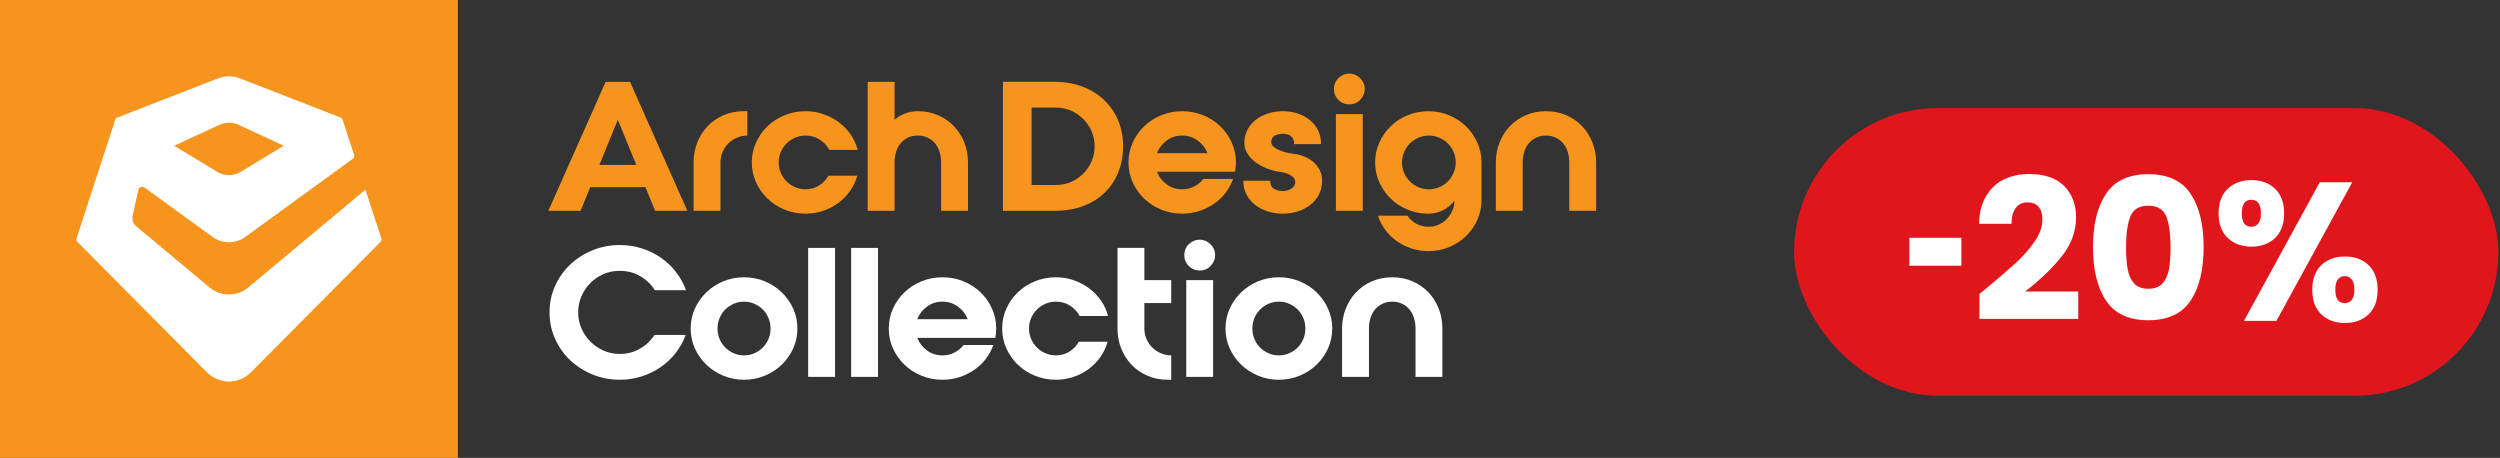 <?xml version="1.0" encoding="UTF-8"?>
<svg id="Layer_1" xmlns="http://www.w3.org/2000/svg" width="546" height="100" version="1.1" viewBox="0 0 546 100">
  <rect x="0" y="0" width="546" height="100" fill="#333333" stroke="none"/>
  <!-- Generator: Adobe Illustrator 30.0.0, SVG Export Plug-In . SVG Version: 2.1.1 Build 123)  -->
  <g>
    <g>
      <path d="M0,0v100h100V0H0Z" style="fill: #f7941d;"/>
      <path d="M79.808,41.421l-25.595,21.366c-2.443,2.04-5.979,2.041-8.424.003l-16.075-13.406c-.641-.535-.932-1.383-.754-2.202l1.232-5.683c.136-.628.865-.909,1.383-.534l14.855,10.783c2.134,1.548,5.011,1.548,7.144-.003l23.546-17.115c.228-.166.322-.475.232-.753l-2.545-7.786c-.06-.183-.199-.33-.378-.4l-22.013-8.57c-1.552-.605-3.273-.605-4.826-.001l-22.023,8.571c-.179.07-.318.217-.378.4l-8.489,26.006c-.08.246-.016.514.166.697l28.278,28.473c2.736,2.754,6.983,2.754,9.718-.001l28.277-28.48c.177-.178.239-.44.16-.678l-3.492-10.688ZM47.823,27.297c1.391-.646,2.969-.646,4.361,0l9.772,4.535-9.365,5.679c-1.608.974-3.569.974-5.176,0l-9.364-5.679,9.772-4.535Z" style="fill: #fff;"/>
    </g>
    <g>
      <path d="M132.275,17.873h5.32l12.518,28.166h-7.041l-2.112-5.164h-12.049l-2.112,5.164h-7.041l12.518-28.166ZM130.906,36.024h8.059l-4.029-9.858-4.029,9.858Z" style="fill: #f7941d;"/>
      <path d="M151.482,35.476c0-1.539.267-2.986.802-4.342.534-1.356,1.284-2.543,2.249-3.56s2.119-1.819,3.462-2.406c1.344-.587,2.823-.88,4.44-.88h.782v5.32c-.809,0-1.571.156-2.288.469-.718.313-1.337.73-1.858,1.252-.522.522-.938,1.141-1.252,1.858-.312.718-.47,1.48-.47,2.288v10.562h-5.867v-10.562Z" style="fill: #f7941d;"/>
      <path d="M175.931,29.608c-.809,0-1.571.156-2.288.469-.718.313-1.337.73-1.858,1.252-.521.522-.938,1.141-1.252,1.858-.312.718-.469,1.48-.469,2.288,0,.809.156,1.571.469,2.288.313.718.73,1.337,1.252,1.858.521.522,1.141.939,1.858,1.252.717.313,1.479.469,2.288.469,1.096,0,2.079-.274,2.953-.822s1.559-1.265,2.055-2.151h6.298c-.34,1.2-.86,2.302-1.565,3.305-.704,1.004-1.552,1.878-2.542,2.621-.991.743-2.1,1.324-3.325,1.741-1.227.417-2.518.626-3.873.626-1.617,0-3.143-.293-4.577-.88s-2.68-1.389-3.735-2.406c-1.057-1.017-1.892-2.203-2.504-3.56-.613-1.356-.919-2.803-.919-4.342,0-1.539.306-2.986.919-4.342.612-1.356,1.447-2.543,2.504-3.56,1.056-1.017,2.301-1.819,3.735-2.406,1.435-.587,2.96-.88,4.577-.88,1.382,0,2.686.215,3.912.646,1.226.43,2.34,1.017,3.345,1.76,1.004.743,1.864,1.63,2.582,2.66.717,1.031,1.231,2.158,1.545,3.384h-6.181c-.522-.939-1.232-1.695-2.132-2.269-.9-.573-1.924-.861-3.071-.861Z" style="fill: #f7941d;"/>
      <path d="M189.505,17.873h5.868v8.293c.678-.6,1.447-1.062,2.308-1.389.86-.326,1.786-.489,2.777-.489,1.617,0,3.097.293,4.44.88,1.343.587,2.497,1.389,3.462,2.406s1.714,2.204,2.249,3.56c.534,1.356.802,2.804.802,4.342v10.562h-5.867v-10.562c0-.808-.111-1.571-.333-2.288-.222-.717-.548-1.336-.978-1.858-.431-.521-.966-.939-1.604-1.252s-1.362-.469-2.171-.469-1.532.15-2.171.45c-.64.3-1.174.718-1.604,1.252-.431.535-.757,1.154-.979,1.858-.222.704-.332,1.461-.332,2.269v10.601h-5.868v-28.166Z" style="fill: #f7941d;"/>
      <path d="M245.288,31.955c0,2.034-.347,3.912-1.037,5.633-.691,1.721-1.676,3.208-2.953,4.46-1.278,1.252-2.836,2.23-4.675,2.934s-3.919,1.056-6.239,1.056h-11.345v-28.166h11.345c2.216,0,4.237.352,6.063,1.056,1.825.704,3.396,1.682,4.714,2.934,1.316,1.252,2.333,2.738,3.051,4.459.717,1.721,1.076,3.599,1.076,5.633ZM230.618,40.405c1.174,0,2.269-.221,3.286-.665,1.017-.443,1.91-1.05,2.68-1.819.769-.769,1.375-1.662,1.819-2.68.442-1.017.665-2.112.665-3.286s-.223-2.269-.665-3.286c-.444-1.017-1.051-1.91-1.819-2.68-.77-.769-1.663-1.375-2.68-1.819-1.018-.443-2.112-.665-3.286-.665h-5.32v16.899h5.32Z" style="fill: #f7941d;"/>
      <path d="M258.197,24.288c1.616,0,3.142.293,4.576.88,1.435.587,2.68,1.389,3.736,2.406,1.056,1.017,1.891,2.204,2.504,3.56.612,1.356.919,2.804.919,4.342,0,.365-.02.711-.059,1.037-.039.326-.085.659-.137.998h-17.056c.442,1.122,1.153,2.041,2.132,2.758.978.718,2.105,1.076,3.384,1.076.938,0,1.812-.208,2.621-.626.808-.417,1.473-.965,1.994-1.643h6.494c-.392,1.095-.945,2.112-1.662,3.051-.718.939-1.565,1.741-2.543,2.406-.979.665-2.048,1.187-3.208,1.565-1.16.378-2.393.567-3.696.567-1.617,0-3.144-.293-4.577-.88-1.435-.587-2.68-1.389-3.736-2.406-1.056-1.017-1.891-2.203-2.503-3.56-.613-1.356-.92-2.803-.92-4.342,0-1.539.307-2.986.92-4.342.612-1.356,1.447-2.543,2.503-3.56,1.057-1.017,2.302-1.819,3.736-2.406,1.434-.587,2.96-.88,4.577-.88ZM263.713,33.442c-.444-1.121-1.161-2.04-2.151-2.758-.992-.717-2.113-1.076-3.364-1.076-1.278,0-2.406.359-3.384,1.076-.979.718-1.689,1.637-2.132,2.758h11.031Z" style="fill: #f7941d;"/>
      <path d="M282.489,33.598c.782.078,1.545.261,2.288.548.743.287,1.408.678,1.995,1.174.587.496,1.062,1.089,1.428,1.78.365.691.548,1.48.548,2.367,0,1.122-.234,2.132-.704,3.032-.47.9-1.102,1.656-1.897,2.269-.796.613-1.708,1.083-2.738,1.408-1.03.326-2.119.489-3.266.489-1.122,0-2.204-.163-3.247-.489-1.044-.326-1.963-.795-2.758-1.408-.796-.612-1.428-1.369-1.897-2.269-.47-.9-.704-1.91-.704-3.032h5.867c0,.887.294,1.487.881,1.8s1.206.469,1.858.469c.651,0,1.271-.169,1.857-.509.587-.339.881-.847.881-1.526,0-.495-.288-.939-.861-1.33-.573-.391-1.304-.652-2.19-.782-1.017-.13-2.015-.378-2.992-.743-.979-.365-1.839-.822-2.582-1.369s-1.344-1.18-1.8-1.897c-.456-.717-.685-1.493-.685-2.328,0-1.069.222-2.034.665-2.895s1.05-1.59,1.819-2.191c.769-.6,1.662-1.062,2.68-1.389,1.017-.326,2.086-.489,3.208-.489,1.146,0,2.223.163,3.227.489,1.004.326,1.891.796,2.66,1.408.77.613,1.375,1.363,1.819,2.249.443.887.665,1.904.665,3.051h-5.868c0-.443-.072-.815-.215-1.115-.144-.3-.333-.534-.567-.704-.234-.169-.502-.287-.802-.352-.3-.065-.606-.098-.919-.098-.652,0-1.232.137-1.741.411s-.763.763-.763,1.467c0,.313.143.606.43.88.287.274.665.522,1.135.743.47.222.991.405,1.564.548.574.144,1.147.254,1.722.333Z" style="fill: #f7941d;"/>
      <path d="M294.693,16.073c.47,0,.906.092,1.311.274.404.183.757.424,1.057.724.3.3.541.652.724,1.056.183.405.273.841.273,1.31s-.091.906-.273,1.31c-.183.405-.424.763-.724,1.076-.3.313-.652.554-1.057.724-.404.17-.841.254-1.311.254-.938,0-1.734-.326-2.386-.978-.652-.651-.978-1.447-.978-2.386,0-.469.084-.906.254-1.31.169-.404.41-.756.724-1.056.312-.3.671-.541,1.076-.724.403-.182.841-.274,1.31-.274ZM291.76,24.914h5.868v21.124h-5.868v-21.124Z" style="fill: #f7941d;"/>
      <path d="M311.944,24.288c1.616,0,3.13.293,4.538.88,1.408.587,2.634,1.389,3.677,2.406s1.871,2.204,2.484,3.56c.612,1.356.919,2.804.919,4.342v8.176c0,1.539-.3,2.986-.899,4.342-.601,1.356-1.422,2.543-2.465,3.56s-2.275,1.819-3.696,2.406c-1.422.587-2.941.88-4.558.88-1.252,0-2.465-.189-3.638-.567-1.174-.378-2.243-.906-3.208-1.584-.965-.678-1.807-1.493-2.523-2.445-.718-.952-1.259-2.002-1.623-3.149h6.415c.521.756,1.18,1.35,1.976,1.78.795.43,1.663.645,2.602.645.782,0,1.512-.144,2.19-.43.678-.287,1.271-.685,1.78-1.193s.919-1.102,1.232-1.78c.312-.678.481-1.408.508-2.191v-.078c-.678.861-1.506,1.545-2.483,2.054-.979.509-2.054.763-3.228.763-1.591,0-3.097-.293-4.519-.88s-2.653-1.389-3.696-2.406c-1.044-1.017-1.872-2.203-2.484-3.56-.613-1.356-.919-2.803-.919-4.342,0-1.539.306-2.986.919-4.342.612-1.356,1.44-2.543,2.484-3.56,1.043-1.017,2.274-1.819,3.696-2.406,1.422-.587,2.928-.88,4.519-.88ZM306.194,35.476c0,.809.156,1.571.469,2.288.313.718.73,1.337,1.252,1.858.521.522,1.141.939,1.858,1.252.717.313,1.479.469,2.288.469s1.571-.156,2.289-.469c.717-.313,1.336-.73,1.857-1.252.521-.521.939-1.141,1.252-1.858.313-.717.47-1.48.47-2.288,0-.808-.156-1.571-.47-2.288-.312-.717-.73-1.336-1.252-1.858-.521-.521-1.141-.939-1.857-1.252-.718-.313-1.48-.469-2.289-.469s-1.571.156-2.288.469c-.718.313-1.337.73-1.858,1.252-.521.522-.938,1.141-1.252,1.858-.312.718-.469,1.48-.469,2.288Z" style="fill: #f7941d;"/>
      <path d="M326.692,35.476c0-1.539.267-2.986.802-4.342.534-1.356,1.284-2.543,2.249-3.56s2.119-1.819,3.462-2.406c1.344-.587,2.823-.88,4.44-.88,1.616,0,3.097.293,4.439.88,1.344.587,2.497,1.389,3.463,2.406.964,1.017,1.714,2.204,2.249,3.56.534,1.356.802,2.804.802,4.342v10.562h-5.868v-10.562c0-.808-.11-1.571-.332-2.288-.222-.717-.548-1.336-.979-1.858-.43-.521-.965-.939-1.604-1.252-.64-.313-1.363-.469-2.171-.469-.809,0-1.532.156-2.171.469-.64.313-1.174.73-1.604,1.252-.43.522-.756,1.141-.978,1.858-.222.718-.333,1.48-.333,2.288v10.562h-5.867v-10.562Z" style="fill: #f7941d;"/>
    </g>
    <g>
      <path d="M149.746,73.155c-.522,1.434-1.252,2.752-2.191,3.951-.938,1.2-2.034,2.23-3.285,3.09-1.252.861-2.635,1.532-4.147,2.015-1.513.482-3.104.724-4.772.724-2.112,0-4.101-.385-5.965-1.154-1.865-.769-3.495-1.819-4.891-3.149-1.395-1.33-2.49-2.888-3.285-4.675-.796-1.786-1.193-3.697-1.193-5.731s.397-3.944,1.193-5.731c.795-1.786,1.891-3.345,3.285-4.675,1.396-1.33,3.025-2.379,4.891-3.149,1.864-.769,3.853-1.154,5.965-1.154,1.669,0,3.267.241,4.792.724,1.526.483,2.921,1.161,4.187,2.034,1.265.874,2.366,1.917,3.306,3.13.938,1.213,1.668,2.537,2.19,3.971h-6.807c-.809-1.277-1.878-2.301-3.208-3.071-1.33-.769-2.816-1.154-4.46-1.154-1.251,0-2.425.235-3.521.704-1.095.469-2.054,1.115-2.875,1.936-.821.822-1.474,1.787-1.956,2.895-.482,1.109-.724,2.288-.724,3.54s.241,2.425.724,3.521c.482,1.095,1.135,2.054,1.956,2.875s1.78,1.474,2.875,1.956c1.096.483,2.27.724,3.521.724,1.617,0,3.084-.378,4.401-1.135,1.316-.756,2.38-1.76,3.188-3.012h6.807Z" style="fill: #fff;"/>
      <path d="M174.155,71.747c0,1.539-.307,2.987-.919,4.342-.613,1.356-1.447,2.543-2.504,3.56-1.056,1.017-2.288,1.819-3.696,2.406-1.408.587-2.921.88-4.538.88s-3.13-.293-4.538-.88c-1.408-.587-2.641-1.389-3.696-2.406-1.057-1.017-1.892-2.203-2.504-3.56-.613-1.356-.919-2.803-.919-4.342,0-1.538.306-2.986.919-4.342.612-1.356,1.447-2.543,2.504-3.56,1.056-1.017,2.288-1.819,3.696-2.406,1.408-.587,2.921-.88,4.538-.88s3.13.293,4.538.88c1.408.587,2.641,1.389,3.696,2.406,1.057,1.017,1.891,2.204,2.504,3.56.612,1.356.919,2.804.919,4.342ZM168.288,71.747c0-.808-.15-1.571-.45-2.288-.3-.717-.711-1.336-1.232-1.858-.521-.521-1.135-.939-1.839-1.252-.704-.313-1.461-.469-2.269-.469-.809,0-1.564.156-2.269.469-.704.313-1.317.73-1.839,1.252-.522.522-.933,1.141-1.232,1.858-.3.718-.449,1.48-.449,2.288,0,.809.149,1.572.449,2.288.3.718.71,1.337,1.232,1.858.521.522,1.135.939,1.839,1.252s1.46.469,2.269.469c.808,0,1.564-.156,2.269-.469s1.317-.73,1.839-1.252c.521-.521.933-1.141,1.232-1.858.3-.717.45-1.48.45-2.288Z" style="fill: #fff;"/>
      <path d="M176.502,54.143h5.868v28.165h-5.868v-28.165Z" style="fill: #fff;"/>
      <path d="M185.891,54.143h5.867v28.165h-5.867v-28.165Z" style="fill: #fff;"/>
      <path d="M205.841,60.559c1.617,0,3.143.293,4.577.88,1.434.587,2.68,1.389,3.735,2.406,1.057,1.017,1.891,2.204,2.504,3.56.612,1.356.919,2.804.919,4.342,0,.365-.02.711-.059,1.037-.039.326-.085.659-.137.998h-17.056c.443,1.122,1.154,2.041,2.132,2.758.979.718,2.105,1.076,3.384,1.076.939,0,1.812-.208,2.621-.626.808-.417,1.473-.965,1.995-1.643h6.493c-.391,1.095-.945,2.113-1.662,3.051-.718.939-1.564,1.741-2.543,2.406-.978.665-2.047,1.187-3.207,1.565-1.161.378-2.394.567-3.697.567-1.617,0-3.143-.293-4.577-.88-1.435-.587-2.68-1.389-3.735-2.406-1.057-1.017-1.892-2.203-2.504-3.56-.613-1.356-.919-2.803-.919-4.342,0-1.538.306-2.986.919-4.342.612-1.356,1.447-2.543,2.504-3.56,1.056-1.017,2.301-1.819,3.735-2.406,1.435-.587,2.96-.88,4.577-.88ZM211.356,69.712c-.443-1.121-1.16-2.04-2.151-2.758-.991-.717-2.112-1.076-3.364-1.076-1.278,0-2.405.359-3.384,1.076-.978.718-1.688,1.637-2.132,2.758h11.031Z" style="fill: #fff;"/>
      <path d="M230.603,65.879c-.809,0-1.571.156-2.288.469-.718.313-1.337.73-1.858,1.252-.521.522-.938,1.141-1.252,1.858-.312.718-.469,1.48-.469,2.288,0,.809.156,1.572.469,2.288.313.718.73,1.337,1.252,1.858.521.522,1.141.939,1.858,1.252.717.313,1.479.469,2.288.469,1.096,0,2.079-.274,2.953-.822.874-.548,1.559-1.265,2.055-2.152h6.298c-.34,1.2-.86,2.302-1.565,3.306-.704,1.004-1.552,1.878-2.542,2.621-.991.743-2.1,1.324-3.325,1.741-1.227.417-2.518.626-3.873.626-1.617,0-3.143-.293-4.577-.88-1.435-.587-2.68-1.389-3.735-2.406-1.057-1.017-1.892-2.203-2.504-3.56-.613-1.356-.919-2.803-.919-4.342,0-1.538.306-2.986.919-4.342.612-1.356,1.447-2.543,2.504-3.56,1.056-1.017,2.301-1.819,3.735-2.406,1.435-.587,2.96-.88,4.577-.88,1.382,0,2.686.215,3.912.646,1.226.43,2.34,1.017,3.345,1.76,1.004.743,1.864,1.63,2.582,2.66.717,1.031,1.231,2.158,1.545,3.384h-6.181c-.522-.939-1.232-1.695-2.132-2.269-.9-.573-1.924-.861-3.071-.861Z" style="fill: #fff;"/>
      <path d="M249.928,54.143v7.041h5.867v5.007h-5.867v5.555c0,.809.156,1.572.469,2.288.313.718.73,1.337,1.252,1.858.521.522,1.141.939,1.858,1.252.717.313,1.479.469,2.288.469v5.32h-.782c-1.617,0-3.097-.293-4.439-.88-1.344-.587-2.498-1.389-3.463-2.406-.965-1.017-1.715-2.203-2.249-3.56-.535-1.356-.802-2.803-.802-4.342v-17.603h5.868Z" style="fill: #fff;"/>
      <path d="M262.015,52.344c.47,0,.906.092,1.311.274.404.183.756.424,1.056.724.3.3.541.652.725,1.056.182.405.273.841.273,1.311,0,.469-.092.906-.273,1.31-.184.405-.425.763-.725,1.076s-.651.554-1.056.724c-.404.17-.841.254-1.311.254-.938,0-1.734-.326-2.387-.978-.651-.652-.978-1.448-.978-2.386,0-.469.084-.906.254-1.311.17-.404.411-.756.724-1.056.313-.3.672-.541,1.076-.724.404-.182.841-.274,1.311-.274ZM259.081,61.185h5.867v21.124h-5.867v-21.124Z" style="fill: #fff;"/>
      <path d="M290.962,71.747c0,1.539-.307,2.987-.919,4.342-.613,1.356-1.447,2.543-2.504,3.56-1.056,1.017-2.288,1.819-3.696,2.406-1.408.587-2.921.88-4.538.88s-3.13-.293-4.538-.88c-1.408-.587-2.641-1.389-3.696-2.406-1.057-1.017-1.892-2.203-2.504-3.56-.613-1.356-.919-2.803-.919-4.342,0-1.538.306-2.986.919-4.342.612-1.356,1.447-2.543,2.504-3.56,1.056-1.017,2.288-1.819,3.696-2.406,1.408-.587,2.921-.88,4.538-.88s3.13.293,4.538.88c1.408.587,2.641,1.389,3.696,2.406,1.057,1.017,1.891,2.204,2.504,3.56.612,1.356.919,2.804.919,4.342ZM285.095,71.747c0-.808-.15-1.571-.45-2.288-.3-.717-.711-1.336-1.232-1.858-.521-.521-1.135-.939-1.839-1.252-.704-.313-1.461-.469-2.269-.469-.809,0-1.564.156-2.269.469-.704.313-1.317.73-1.839,1.252-.522.522-.933,1.141-1.232,1.858-.3.718-.449,1.48-.449,2.288,0,.809.149,1.572.449,2.288.3.718.71,1.337,1.232,1.858.521.522,1.135.939,1.839,1.252s1.46.469,2.269.469c.808,0,1.564-.156,2.269-.469s1.317-.73,1.839-1.252c.521-.521.933-1.141,1.232-1.858.3-.717.45-1.48.45-2.288Z" style="fill: #fff;"/>
      <path d="M293.112,71.747c0-1.538.268-2.986.803-4.342.534-1.356,1.284-2.543,2.249-3.56.964-1.017,2.118-1.819,3.462-2.406,1.343-.587,2.822-.88,4.439-.88s3.097.293,4.44.88c1.343.587,2.497,1.389,3.462,2.406s1.715,2.204,2.249,3.56c.534,1.356.803,2.804.803,4.342v10.562h-5.868v-10.562c0-.808-.111-1.571-.333-2.288-.222-.717-.547-1.336-.978-1.858-.431-.521-.965-.939-1.604-1.252-.64-.313-1.363-.469-2.172-.469s-1.532.156-2.171.469c-.639.313-1.173.73-1.604,1.252-.431.522-.757,1.141-.979,1.858-.222.718-.332,1.48-.332,2.288v10.562h-5.868v-10.562Z" style="fill: #fff;"/>
    </g>
  </g>
  <rect x="391.833" y="23.604" width="153.8" height="62.829" rx="31.414" ry="31.414" style="fill: #e1161c;"/>
  <g>
    <path d="M428.36,51.931v6.105h-11.35v-6.105h11.35Z" style="fill: #fff;"/>
    <path d="M433.638,63.108c2.808-2.321,5.022-4.227,6.641-5.717,1.619-1.49,2.988-3.053,4.106-4.686s1.677-3.224,1.677-4.772c0-1.175-.273-2.091-.817-2.751-.545-.659-1.362-.988-2.45-.988-1.089,0-1.942.408-2.558,1.225-.617.816-.924,1.97-.924,3.46h-7.093c.057-2.435.58-4.471,1.569-6.104.988-1.634,2.293-2.838,3.912-3.612s3.417-1.16,5.395-1.16c3.41,0,5.982.875,7.717,2.622,1.734,1.749,2.601,4.027,2.601,6.835,0,3.067-1.047,5.911-3.139,8.534-2.092,2.622-4.757,5.18-7.995,7.673h11.607v5.976h-21.581v-5.46c.974-.774,1.419-1.132,1.333-1.075l-0.0 0Z" style="fill: #fff;"/>
    <path d="M459.97,42.301c1.906-2.838,4.979-4.257,9.221-4.257,4.241,0,7.315,1.419,9.221,4.257,1.905,2.837,2.859,6.721,2.859,11.65,0,4.987-.954,8.899-2.859,11.736-1.906,2.837-4.98,4.256-9.221,4.256-4.242,0-7.316-1.419-9.221-4.256-1.906-2.837-2.859-6.75-2.859-11.736,0-4.928.952-8.812,2.859-11.65ZM473.102,47.266c-.631-1.562-1.934-2.343-3.912-2.343s-3.282.781-3.912,2.343c-.631,1.562-.946,3.791-.946,6.685,0,1.949.114,3.562.344,4.837.229,1.275.695,2.307,1.397,3.095.702.789,1.741,1.183,3.117,1.183,1.375,0,2.414-.394,3.117-1.183.702-.788,1.168-1.82,1.397-3.095.229-1.275.343-2.888.343-4.837,0-2.894-.316-5.123-.946-6.685h-0Z" style="fill: #fff;"/>
    <path d="M486.536,41.226c1.333-1.261,3.059-1.891,5.18-1.891s3.841.631,5.159,1.891c1.318,1.261,1.978,3.053,1.978,5.374,0,2.322-.66,4.113-1.978,5.374-1.318,1.261-3.038,1.891-5.159,1.891s-3.848-.63-5.18-1.891c-1.333-1.261-1.999-3.052-1.999-5.374,0-2.321.666-4.112,1.999-5.374ZM489.61,46.6c0,1.949.688,2.923,2.064,2.923.659,0,1.175-.243,1.547-.731.373-.486.559-1.217.559-2.192,0-1.978-.703-2.966-2.106-2.966-1.376,0-2.064.988-2.064,2.966h0ZM513.727,39.808l-16.551,30.264h-7.093l16.551-30.264s7.093,0,7.093-0ZM506.978,57.906c1.318-1.261,3.038-1.891,5.159-1.891,2.12,0,3.84.631,5.159,1.891,1.318,1.261,1.978,3.053,1.978,5.374,0,2.322-.66,4.113-1.978,5.374-1.319,1.261-3.038,1.891-5.159,1.891-2.121,0-3.841-.63-5.159-1.891-1.318-1.261-1.978-3.052-1.978-5.374,0-2.321.659-4.112,1.978-5.374ZM510.567,61.044c-.358.488-.537,1.233-.537,2.236,0,1.949.688,2.923,2.064,2.923.658,0,1.175-.243,1.547-.731.372-.486.559-1.217.559-2.192,0-.974-.187-1.712-.559-2.214-.373-.501-.889-.752-1.547-.752-.66,0-1.168.244-1.527.73Z" style="fill: #fff;"/>
  </g>
</svg>